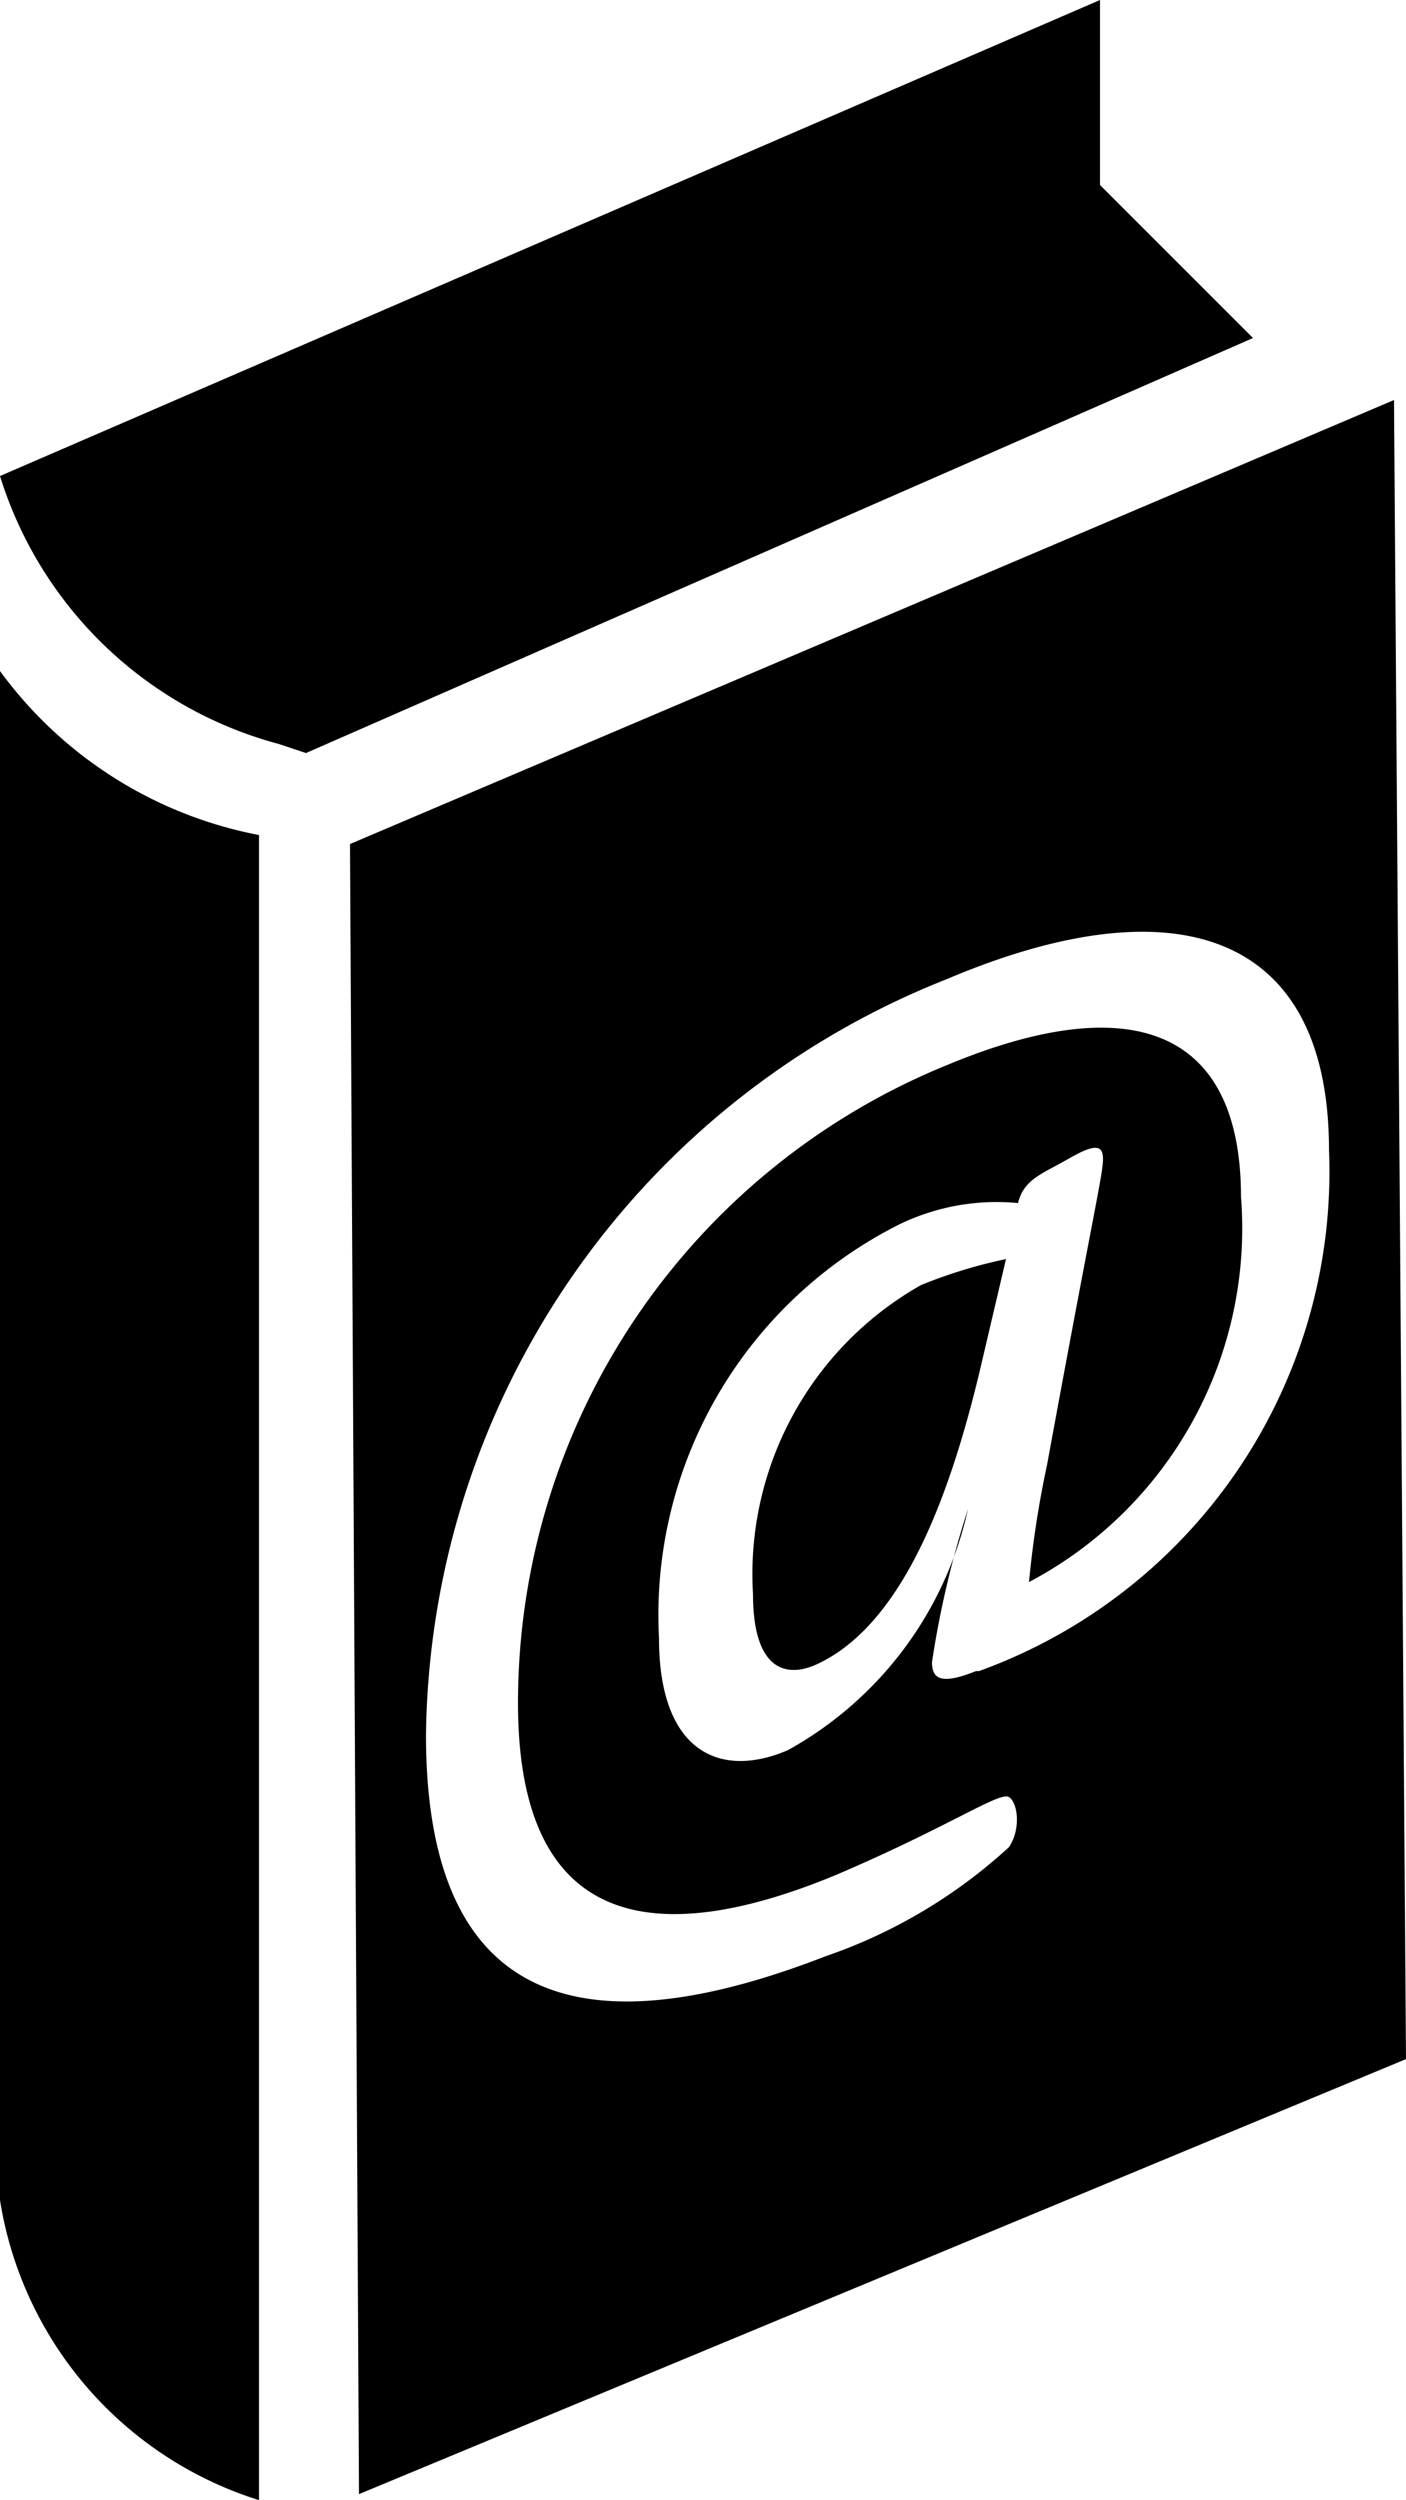 <svg xmlns="http://www.w3.org/2000/svg" viewBox="0 0 14.06 25"><g id="Calque_2" data-name="Calque 2"><g id="Ebook"><path d="M7.53,15.94a3.32,3.32,0,0,1,1.68-3.09,4.93,4.93,0,0,1,.85-.26l-.27,1.15c-.29,1.2-.76,2.52-1.64,2.91-.33.14-.62,0-.62-.71ZM0,6.71A4.18,4.18,0,0,0,2.59,8.35V25A3.76,3.76,0,0,1,0,22V6.71ZM11,1.85l1.53,1.53L3.06,7.53l-.27-.09A4,4,0,0,1,0,4.76L11,0l0,1.85ZM13.94,4l.12,16.59L3.59,24.94,3.5,8.44,13.94,4ZM9.79,16.71a5.31,5.31,0,0,0,3.5-5.21c0-2.18-1.53-2.68-3.82-1.71a8.23,8.23,0,0,0-5.21,7.56c0,3.15,2.12,2.94,4,2.21a5.21,5.21,0,0,0,1.83-1.09c.12-.18.09-.44,0-.5s-.59.29-1.71.77c-1.53.64-3.2.79-3.2-1.71a6.89,6.89,0,0,1,4.29-6.38c1.85-.77,2.94-.36,2.94,1.32a4,4,0,0,1-2.12,3.85,10.1,10.1,0,0,1,.18-1.17c.47-2.56.56-2.91.56-3.06s-.09-.15-.35,0-.44.2-.5.44A2.23,2.23,0,0,0,9,12.24a4.37,4.37,0,0,0-2.41,4.14c0,1.15.62,1.41,1.29,1.12a3.66,3.66,0,0,0,1.8-2.41,9.67,9.67,0,0,0-.36,1.53c0,.17.09.23.44.09Z"/></g></g></svg>